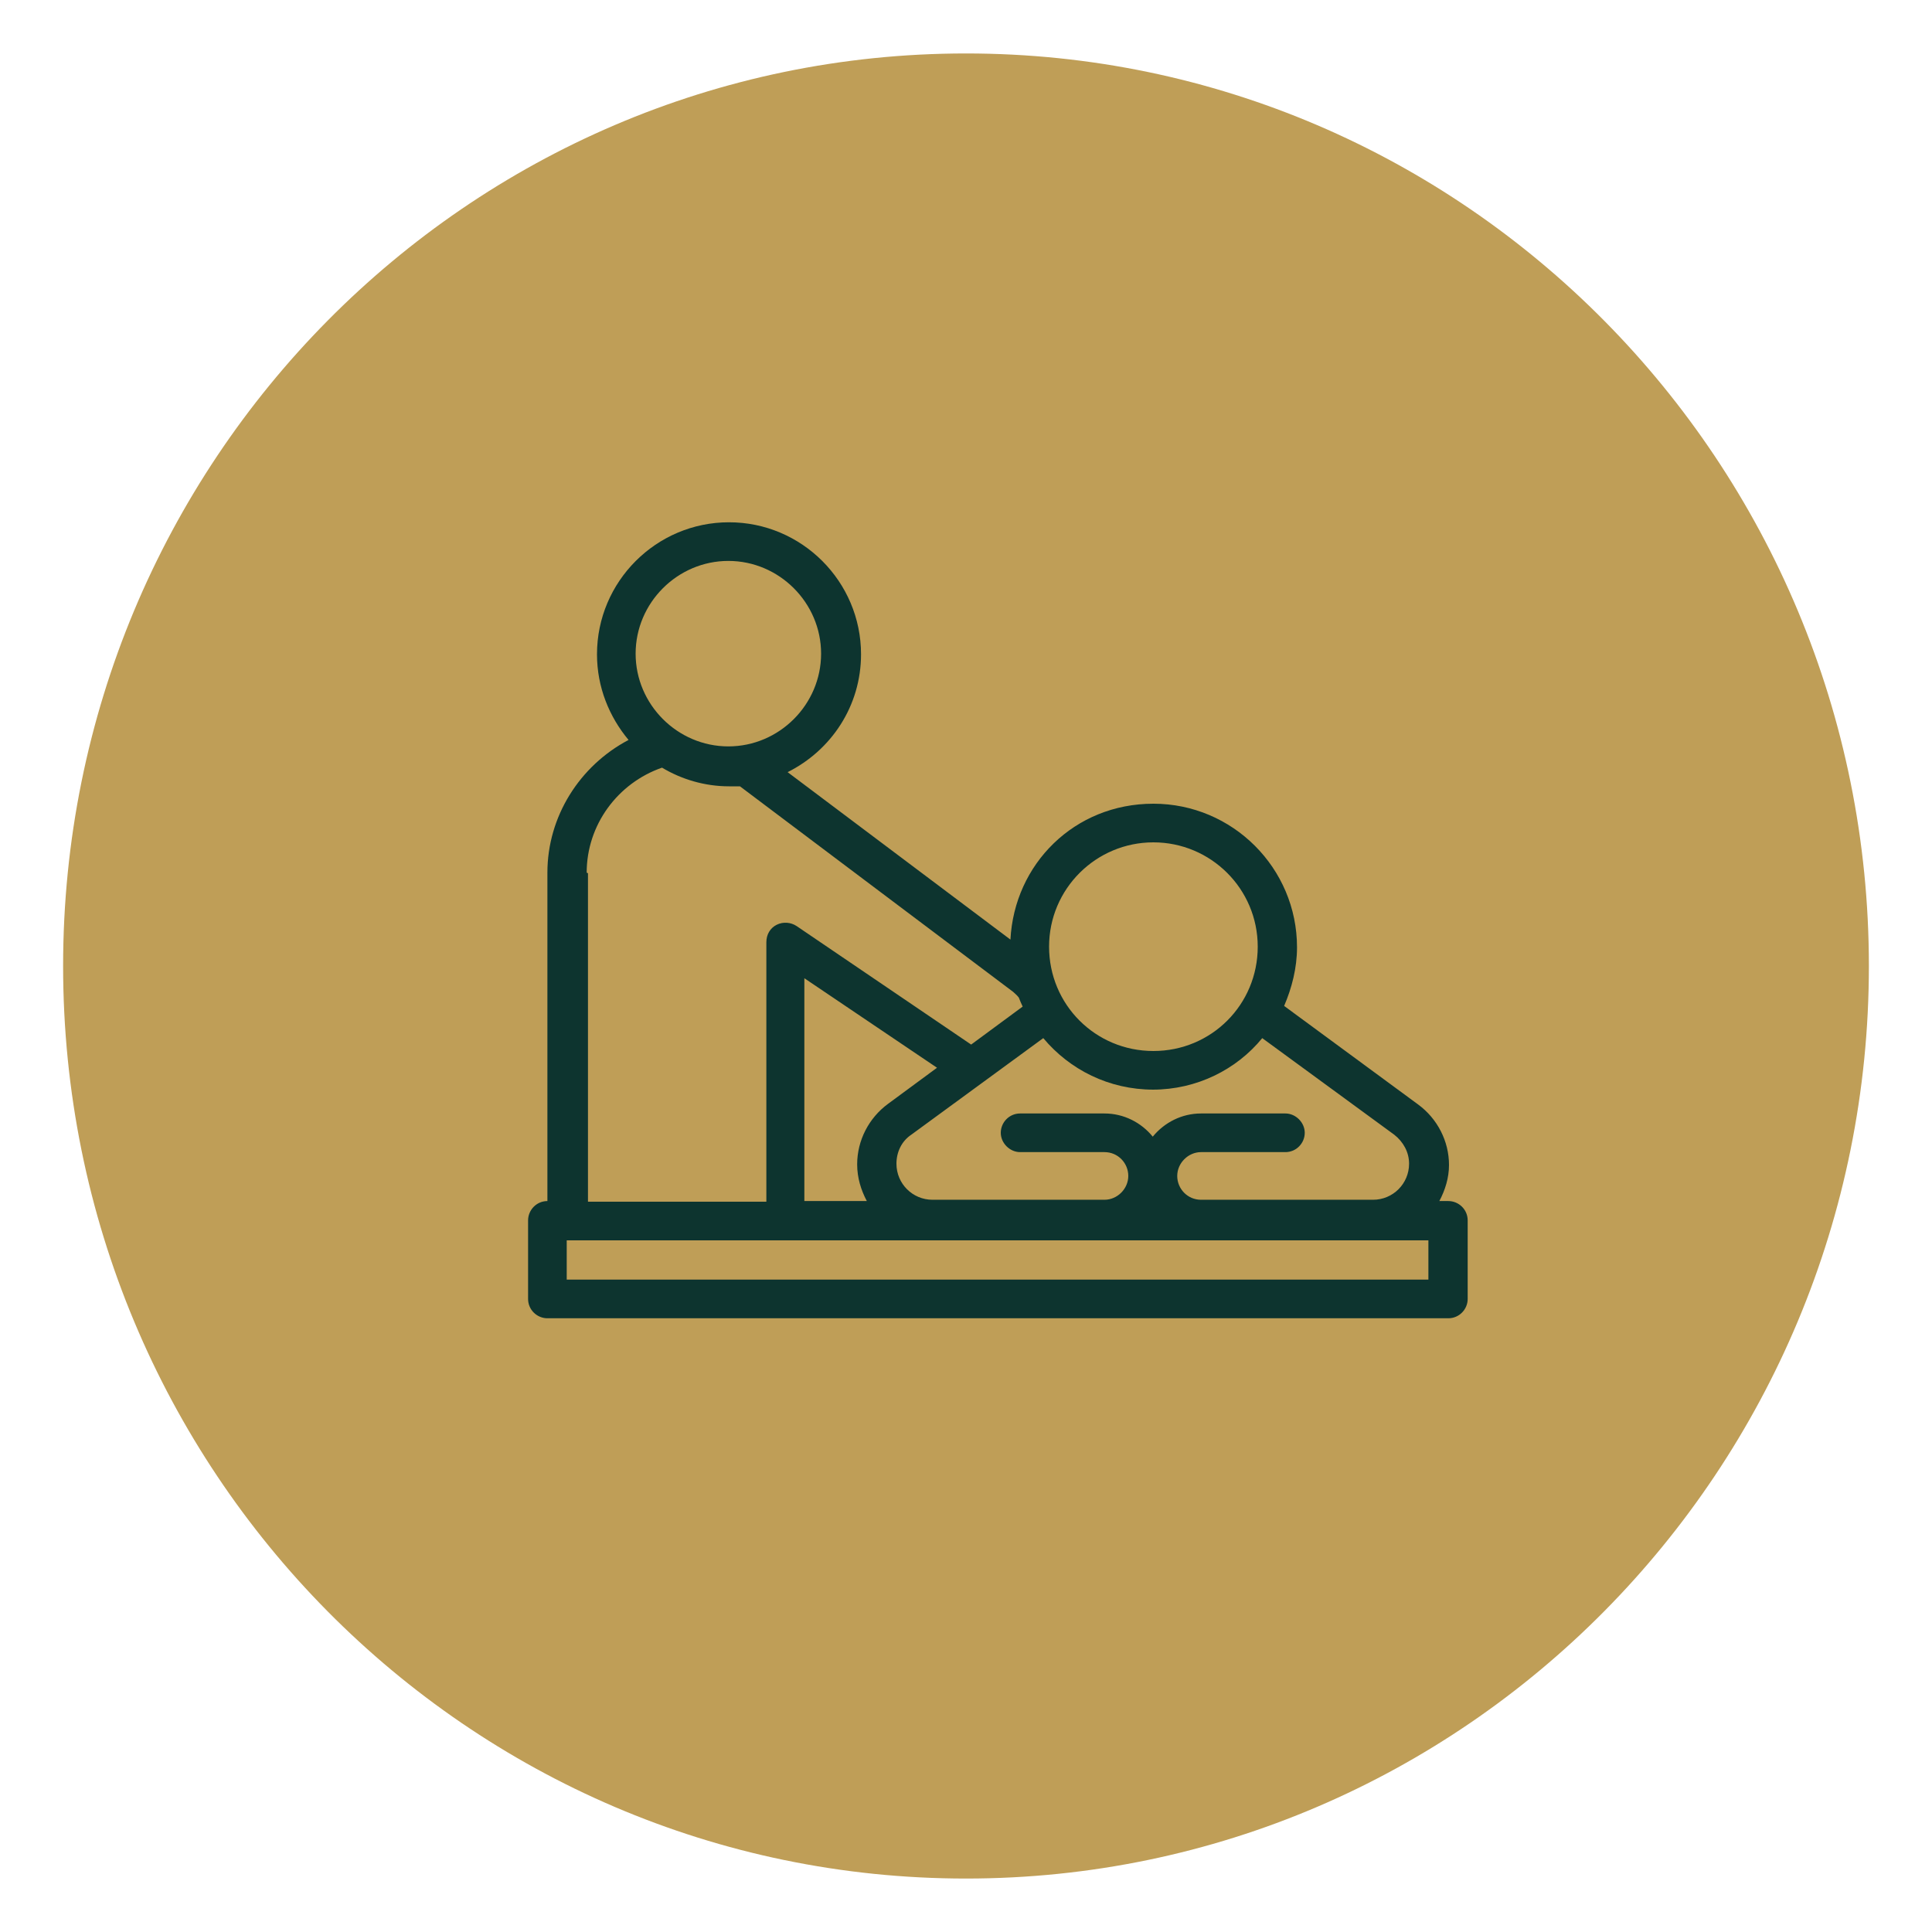 <svg xmlns="http://www.w3.org/2000/svg" id="Layer_1" viewBox="0 0 30 30"><defs><style>.cls-1{fill:#bf9e57;}.cls-2{fill:#0d342f;}</style></defs><path class="cls-1" d="M15,29.17c7.74,0,14.02-6.35,14.02-14.17S22.74,.83,15,.83,.98,7.17,.98,15s6.28,14.17,14.02,14.17"></path><path class="cls-2" d="M22.18,19.87H8.8v-.61h13.38v.61Zm-13.07-6.32c0-.74,.48-1.39,1.17-1.63,.3,.18,.66,.29,1.04,.29,.06,0,.12,0,.17,0l4.24,3.19s.07,.06,.09,.09c.02,.05,.04,.1,.06,.14l-.8,.59-2.71-1.84c-.09-.06-.21-.07-.31-.02-.1,.05-.16,.15-.16,.27v4.03h-2.77v-5.1Zm2.2-4.84c.79,0,1.44,.65,1.44,1.44s-.65,1.44-1.44,1.44-1.44-.65-1.44-1.44,.65-1.44,1.44-1.44m2.15,9.94h-.97v-3.46l2.06,1.39-.76,.56c-.3,.22-.48,.57-.48,.94,0,.21,.06,.4,.15,.57m4.44-1.73c.68,0,1.3-.31,1.7-.8l2.05,1.5c.14,.11,.23,.27,.23,.45,0,.31-.25,.56-.56,.56h-2.67c-.21,0-.37-.17-.37-.37s.17-.37,.37-.37h1.31c.17,0,.3-.14,.3-.3s-.14-.3-.3-.3h-1.31c-.3,0-.57,.14-.75,.36-.18-.22-.45-.36-.75-.36h-1.31c-.17,0-.3,.14-.3,.3s.14,.3,.3,.3h1.31c.21,0,.37,.17,.37,.37s-.17,.37-.37,.37h-2.67c-.31,0-.56-.25-.56-.56,0-.18,.08-.35,.23-.45l2.05-1.5c.41,.49,1.02,.8,1.71,.8m0-3.84c.89,0,1.62,.72,1.62,1.62s-.72,1.62-1.62,1.62-1.62-.72-1.62-1.62,.73-1.62,1.62-1.62m4.59,5.57h-.15c.09-.17,.15-.36,.15-.56,0-.37-.18-.72-.48-.94l-2.08-1.53c.12-.28,.2-.59,.2-.91,0-1.23-1-2.23-2.23-2.23s-2.16,.94-2.22,2.11l-3.46-2.6c.68-.34,1.14-1.03,1.14-1.83,0-1.13-.92-2.05-2.05-2.05s-2.05,.92-2.05,2.05c0,.51,.19,.97,.49,1.33-.76,.4-1.26,1.19-1.26,2.06v5.1c-.17,0-.3,.14-.3,.3v1.22c0,.17,.14,.3,.3,.3h13.99c.17,0,.3-.14,.3-.3v-1.22c0-.17-.14-.3-.3-.3"></path></svg>